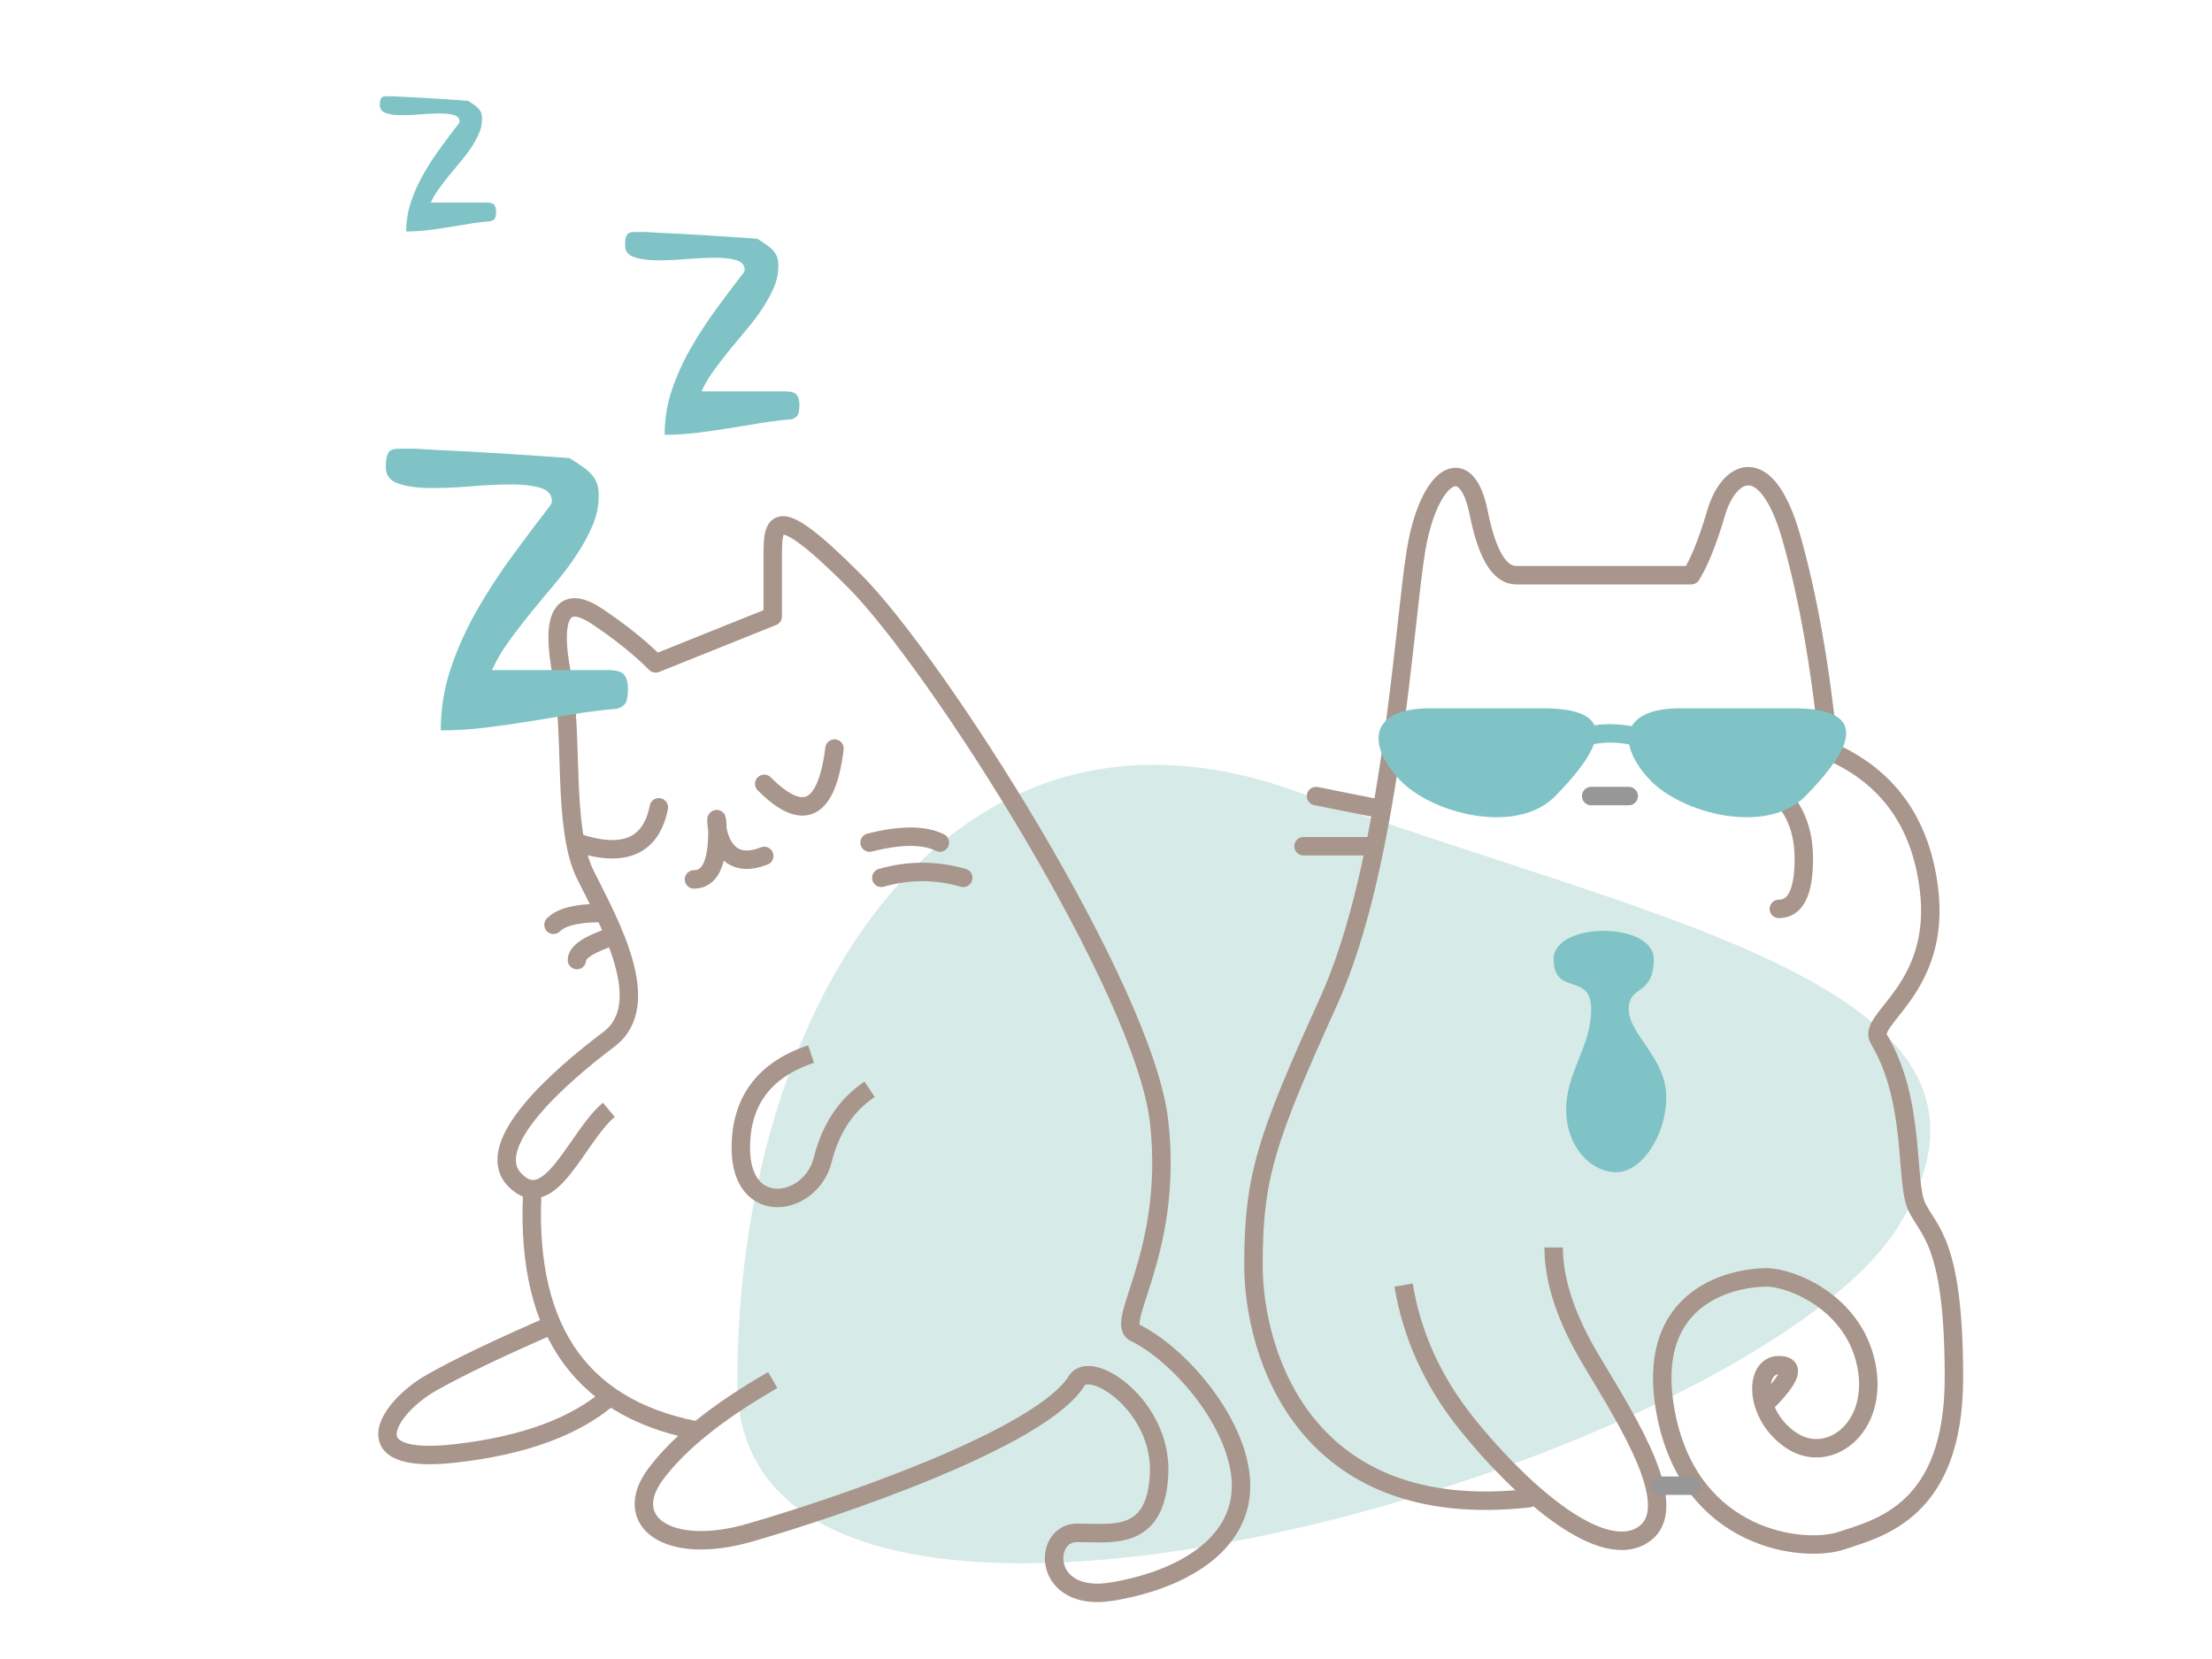 <?xml version="1.0" encoding="UTF-8" standalone="no"?>
<svg width="240px" height="180px" viewBox="0 0 240 180" version="1.1" xmlns="http://www.w3.org/2000/svg" xmlns:xlink="http://www.w3.org/1999/xlink">
    <!-- Generator: Sketch 49.1 (51147) - http://www.bohemiancoding.com/sketch -->
    <title>boarding-cat-2</title>
    <desc>Created with Sketch.</desc>
    <defs></defs>
    <g id="boarding-cat-2" stroke="none" stroke-width="1" fill="none" fill-rule="evenodd">
        <g id="Group-20-Copy" transform="translate(28, -9)">
            <path d="M52,159 C52,118 75,81 113,95 C151,109 194,116 178,142 C162,168 52,200 52,159 Z" id="Path-24" fill="#D6EAE8"></path>
            <g id="Group-14-Copy" transform="translate(14, 66)" stroke="#A8958B" stroke-width="2">
                <path d="M41.842,92.736 C35.914,96.136 31.68,99.535 29.14,102.934 C25.329,108.033 30.41,111.857 39.302,109.308 C48.194,106.758 71.059,99.11 74.869,92.736 C76.486,90.505 84.108,95.604 83.761,102.934 C83.414,110.264 78.68,109.308 74.869,109.308 C71.059,109.308 71.059,116.956 78.68,115.681 C86.302,114.407 92.653,110.582 92.653,104.209 C92.653,97.835 86.302,90.187 81.221,87.637 C78.68,86.681 85.378,79.033 83.761,64.692 C82.144,50.352 59.626,14.978 50.734,6.055 C41.842,-2.868 41.842,-0.319 41.842,3.505 C41.842,6.055 41.842,8.179 41.842,9.879 L29.14,14.978 C27.446,13.278 25.329,11.579 22.788,9.879 C18.977,7.33 17.707,9.879 18.977,16.253 C20.248,22.626 18.977,32.824 21.518,37.923 C24.059,43.022 29.14,51.945 24.059,55.769 C18.977,59.593 10.086,67.242 13.896,71.066 C17.707,74.89 20.595,66.286 24.059,63.418" id="Path-2" stroke-linejoin="round"></path>
                <path d="M46,57.363 C40.919,59.062 38.378,62.462 38.378,67.56 C38.378,75.209 46,73.934 47.27,68.835 C48.117,65.436 49.811,62.886 52.351,61.187" id="Path-3"></path>
                <path d="M53.622,38.242 C56.586,37.392 59.55,37.392 62.514,38.242" id="Path-4" stroke-linecap="round"></path>
                <path d="M52.351,34.418 C55.739,33.568 58.279,33.568 59.973,34.418" id="Path-5" stroke-linecap="round"></path>
                <path d="M29.486,30.593 C28.64,34.842 25.676,36.117 20.595,34.418" id="Path-6" stroke-linecap="round"></path>
                <path d="M40.919,28.044 C45.153,32.293 47.694,31.018 48.541,24.22" id="Path-7" stroke-linecap="round"></path>
                <path d="M33.297,38.416 C34.991,38.416 35.838,36.716 35.838,33.317 C35.838,28.218 34.568,38.416 40.919,35.866" id="Path-8" stroke-linecap="round"></path>
                <path d="M15.812,71.385 C14.766,86.681 20.595,95.604 33.297,98.154" id="Path-9"></path>
                <path d="M18.054,86.681 C12.177,89.231 7.744,91.355 4.755,93.055 C0.27,95.604 -4.137,101.978 7.295,100.703 C14.917,99.853 20.62,97.729 24.405,94.33" id="Path-10"></path>
                <path d="M20.595,47.165 C20.595,46.315 21.865,45.465 24.405,44.615" id="Path-11" stroke-linecap="round"></path>
                <path d="M18.054,43.341 C18.901,42.491 20.595,42.066 23.135,42.066" id="Path-12" stroke-linecap="round"></path>
            </g>
            <path d="M31.638,63.928 C31.703,63.863 31.76,63.773 31.809,63.659 C31.857,63.545 31.882,63.456 31.882,63.391 C31.882,62.642 31.434,62.146 30.539,61.901 C29.644,61.657 28.529,61.543 27.194,61.56 C25.86,61.576 24.419,61.649 22.873,61.779 C21.327,61.91 19.886,61.966 18.552,61.95 C17.217,61.934 16.102,61.771 15.207,61.462 C14.312,61.153 13.864,60.575 13.864,59.729 C13.864,59.175 13.905,58.76 13.986,58.483 C14.068,58.207 14.19,58.011 14.353,57.897 C14.515,57.784 14.719,57.718 14.963,57.702 C15.207,57.686 15.476,57.678 15.769,57.678 L17.038,57.678 C17.429,57.71 18.063,57.751 18.942,57.8 C19.821,57.849 20.814,57.897 21.921,57.946 C23.028,57.995 24.191,58.06 25.412,58.142 C26.633,58.223 27.788,58.296 28.879,58.361 C29.969,58.426 30.946,58.492 31.809,58.557 C32.671,58.622 33.33,58.671 33.786,58.703 C34.372,59.061 34.868,59.387 35.275,59.68 C35.682,59.973 36.008,60.266 36.252,60.559 C36.496,60.852 36.675,61.169 36.789,61.511 C36.903,61.853 36.96,62.284 36.96,62.805 C36.96,63.911 36.732,64.994 36.276,66.052 C35.821,67.11 35.243,68.168 34.543,69.226 C33.843,70.284 33.046,71.341 32.15,72.399 C31.255,73.457 30.384,74.507 29.538,75.549 C28.692,76.591 27.894,77.632 27.146,78.674 C26.397,79.716 25.811,80.725 25.388,81.701 L37.937,81.701 C38.881,81.701 39.483,81.88 39.743,82.238 C40.004,82.596 40.134,83.101 40.134,83.752 C40.134,84.208 40.085,84.631 39.987,85.021 C39.89,85.412 39.548,85.705 38.962,85.9 C37.399,86.031 35.821,86.226 34.226,86.486 L29.44,87.268 C27.845,87.528 26.242,87.756 24.631,87.951 C23.02,88.146 21.416,88.244 19.821,88.244 C19.821,85.9 20.187,83.646 20.92,81.481 C21.652,79.317 22.596,77.225 23.752,75.207 C24.908,73.189 26.177,71.236 27.561,69.348 C28.944,67.46 30.303,65.653 31.638,63.928 Z" id="z" fill="#7FC3C6"></path>
            <path d="M52.619,38.668 C52.666,38.621 52.707,38.557 52.742,38.475 C52.777,38.393 52.795,38.328 52.795,38.281 C52.795,37.742 52.473,37.385 51.828,37.209 C51.184,37.033 50.381,36.951 49.42,36.963 C48.459,36.975 47.422,37.027 46.309,37.121 C45.195,37.215 44.158,37.256 43.197,37.244 C42.236,37.232 41.434,37.115 40.789,36.893 C40.145,36.67 39.822,36.254 39.822,35.645 C39.822,35.246 39.852,34.947 39.91,34.748 C39.969,34.549 40.057,34.408 40.174,34.326 C40.291,34.244 40.437,34.197 40.613,34.186 C40.789,34.174 40.982,34.168 41.193,34.168 L42.107,34.168 C42.389,34.191 42.846,34.221 43.479,34.256 C44.111,34.291 44.826,34.326 45.623,34.361 C46.42,34.396 47.258,34.443 48.137,34.502 C49.016,34.561 49.848,34.613 50.633,34.66 C51.418,34.707 52.121,34.754 52.742,34.801 C53.363,34.848 53.838,34.883 54.166,34.906 C54.588,35.164 54.945,35.398 55.238,35.609 C55.531,35.82 55.766,36.031 55.941,36.242 C56.117,36.453 56.246,36.682 56.328,36.928 C56.41,37.174 56.451,37.484 56.451,37.859 C56.451,38.656 56.287,39.436 55.959,40.197 C55.631,40.959 55.215,41.721 54.711,42.482 C54.207,43.244 53.633,44.006 52.988,44.768 C52.344,45.529 51.717,46.285 51.107,47.035 C50.498,47.785 49.924,48.535 49.385,49.285 C48.846,50.035 48.424,50.762 48.119,51.465 L57.154,51.465 C57.834,51.465 58.268,51.594 58.455,51.852 C58.643,52.109 58.736,52.473 58.736,52.941 C58.736,53.27 58.701,53.574 58.631,53.855 C58.561,54.137 58.314,54.348 57.893,54.488 C56.768,54.582 55.631,54.723 54.482,54.91 L51.037,55.473 C49.889,55.66 48.734,55.824 47.574,55.965 C46.414,56.105 45.26,56.176 44.111,56.176 C44.111,54.488 44.375,52.865 44.902,51.307 C45.43,49.748 46.109,48.242 46.941,46.789 C47.773,45.336 48.687,43.93 49.684,42.57 C50.68,41.211 51.658,39.91 52.619,38.668 Z" id="z" fill="#7FC3C6"></path>
            <path d="M21.746,22.445 C21.777,22.414 21.805,22.371 21.828,22.316 C21.852,22.262 21.863,22.219 21.863,22.188 C21.863,21.828 21.648,21.59 21.219,21.473 C20.789,21.355 20.254,21.301 19.613,21.309 C18.973,21.316 18.281,21.352 17.539,21.414 C16.797,21.477 16.105,21.504 15.465,21.496 C14.824,21.488 14.289,21.41 13.859,21.262 C13.43,21.113 13.215,20.836 13.215,20.43 C13.215,20.164 13.234,19.965 13.273,19.832 C13.313,19.699 13.371,19.605 13.449,19.551 C13.527,19.496 13.625,19.465 13.742,19.457 C13.859,19.449 13.988,19.445 14.129,19.445 L14.738,19.445 C14.926,19.461 15.23,19.48 15.652,19.504 C16.074,19.527 16.551,19.551 17.082,19.574 C17.613,19.598 18.172,19.629 18.758,19.668 C19.344,19.707 19.898,19.742 20.422,19.773 C20.945,19.805 21.414,19.836 21.828,19.867 C22.242,19.898 22.559,19.922 22.777,19.938 C23.059,20.109 23.297,20.266 23.492,20.406 C23.688,20.547 23.844,20.687 23.961,20.828 C24.078,20.969 24.164,21.121 24.219,21.285 C24.273,21.449 24.301,21.656 24.301,21.906 C24.301,22.438 24.191,22.957 23.973,23.465 C23.754,23.973 23.477,24.48 23.141,24.988 C22.805,25.496 22.422,26.004 21.992,26.512 C21.562,27.02 21.145,27.523 20.738,28.023 C20.332,28.523 19.949,29.023 19.59,29.523 C19.23,30.023 18.949,30.508 18.746,30.977 L24.77,30.977 C25.223,30.977 25.512,31.062 25.637,31.234 C25.762,31.406 25.824,31.648 25.824,31.961 C25.824,32.18 25.801,32.383 25.754,32.57 C25.707,32.758 25.543,32.898 25.262,32.992 C24.512,33.055 23.754,33.148 22.988,33.273 L20.691,33.648 C19.926,33.773 19.156,33.883 18.383,33.977 C17.609,34.07 16.84,34.117 16.074,34.117 C16.074,32.992 16.25,31.91 16.602,30.871 C16.953,29.832 17.406,28.828 17.961,27.859 C18.516,26.891 19.125,25.953 19.789,25.047 C20.453,24.141 21.105,23.273 21.746,22.445 Z" id="z" fill="#7FC3C6"></path>
            <g id="Group-16" transform="translate(108, 60)">
                <path d="M32.571,84.349 C32.571,87.977 33.929,92.058 36.643,96.593 C40.714,103.395 46.821,112.919 42.071,115.64 C37.321,118.36 28.5,110.198 23.071,103.395 C19.452,98.86 17.19,93.872 16.286,88.43" id="Path-25" stroke="#A8958B" stroke-width="2"></path>
                <path d="M55.643,101.198 C58.357,98.478 58.81,97.117 57,97.117 C54.286,97.117 54.286,102.559 58.357,105.28 C62.429,108.001 67.857,103.919 66.5,97.117 C65.143,90.315 58.357,87.594 55.643,87.594 C52.929,87.594 42.071,88.954 44.786,102.559 C47.5,116.164 59.714,117.524 63.786,116.164 C67.857,114.803 76,113 76,98.478 C76,83.955 73.357,82.721 72,80 C70.643,77.279 71.929,68.547 67.857,61.745 C66.5,59.539 74.643,56.303 73.286,45.419 C72.381,38.164 68.762,33.175 62.429,30.454 C61.524,21.385 60.167,13.675 58.357,7.326 C55.643,-2.197 51.571,1.83186799e-14 50.214,4.605 C49.31,7.676 48.405,9.943 47.5,11.408 L28.5,11.408 C26.69,11.408 25.333,9.14 24.429,4.605 C23.071,-2.197 19,0.524 17.643,8.687 C16.286,16.85 14.929,42.698 8.143,57.664 C1.357,72.629 3.88480605e-16,76.71 0,86.233 C0,95.757 5.429,114.279 29.857,111.558" id="Path-26" stroke="#A8958B" stroke-width="2" stroke-linecap="round" stroke-linejoin="round"></path>
                <path d="M44.107,110.198 L47.5,110.198" id="Path-27" stroke="#979797" stroke-width="2" stroke-linecap="round" stroke-linejoin="round"></path>
                <path d="M5.429,40.814 L12.893,40.814" id="Path-28" stroke="#A8958B" stroke-width="2" stroke-linecap="round" stroke-linejoin="round"></path>
                <path d="M6.786,35.372 L13.571,36.733" id="Path-29" stroke="#A8958B" stroke-width="2" stroke-linecap="round" stroke-linejoin="round"></path>
                <path d="M36.643,35.372 L40.714,35.372" id="Path-30" stroke="#979797" stroke-width="2" stroke-linecap="round" stroke-linejoin="round"></path>
                <path d="M36.643,58.5 C36.643,62.581 33.929,65.302 33.929,69.384 C33.929,73.465 36.643,76.186 39.357,76.186 C42.071,76.186 44.786,72.275 44.786,68.023 C44.786,63.772 40.714,61.221 40.714,58.5 C40.714,55.779 43.429,57.14 43.429,53.058 C43.429,48.977 32.571,48.977 32.571,53.058 C32.571,57.14 36.643,54.419 36.643,58.5 Z" id="Path-31" fill="#7FC3C6"></path>
                <path d="M57,47.616 C58.81,47.616 59.714,45.802 59.714,42.174 C59.714,38.547 58.357,35.826 55.643,34.012" id="Path-33" stroke="#A8958B" stroke-width="2" stroke-linecap="round" stroke-linejoin="round"></path>
                <path d="M33.929,29.93 C36.643,28.116 40.262,28.116 44.786,29.93" id="Path-34" stroke="#7FC3C6" stroke-width="2"></path>
                <path d="M19.178,25.849 C12.392,25.849 12.392,29.93 15.859,33.606 C19.326,37.282 28.544,39.668 32.75,35.372 C36.955,31.076 40.679,25.849 31.392,25.849 C22.106,25.849 25.964,25.849 19.178,25.849 Z" id="Path-32" fill="#7FC3C6"></path>
                <path d="M46.321,25.849 C39.535,25.849 39.535,29.93 43.002,33.606 C46.469,37.282 55.687,39.668 59.892,35.372 C64.098,31.076 67.821,25.849 58.535,25.849 C49.249,25.849 53.107,25.849 46.321,25.849 Z" id="Path-32-Copy" fill="#7FC3C6"></path>
            </g>
        </g>
    </g>
</svg>